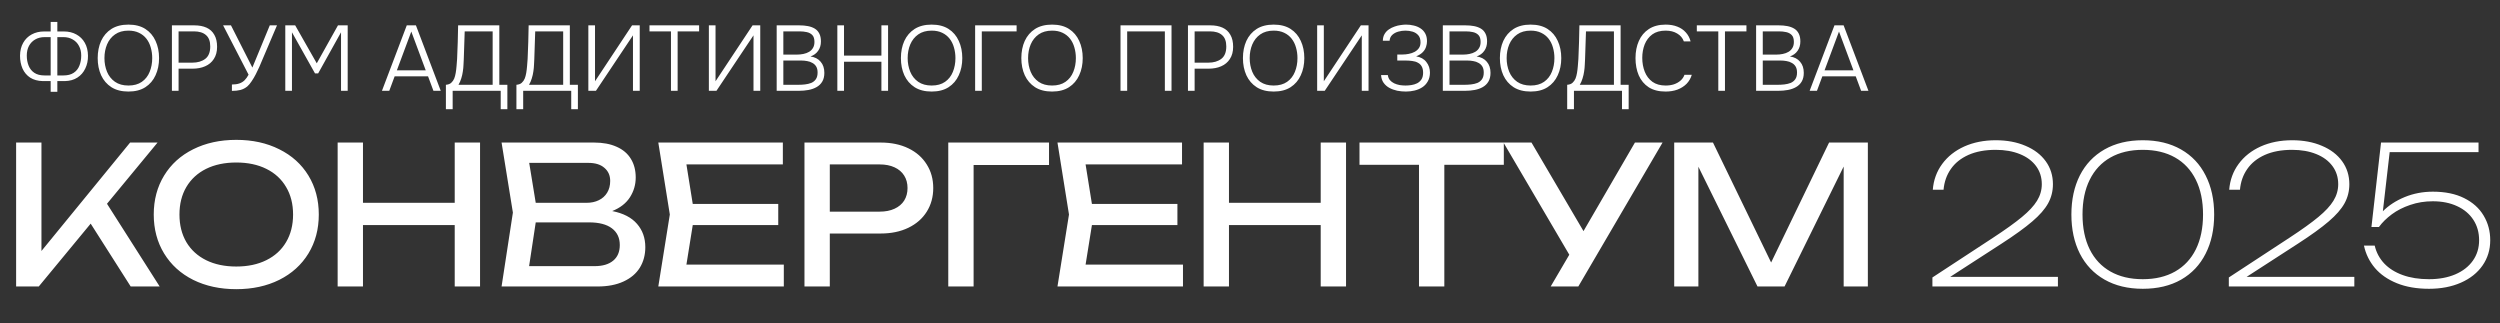 <?xml version="1.0" encoding="UTF-8"?> <svg xmlns="http://www.w3.org/2000/svg" width="881" height="114" viewBox="0 0 881 114" fill="none"><rect x="0" y="0" width="881" height="114" fill="#333333" stroke="none"/><path d="M17.856 32.359V28.574H15.05C13.31 28.531 11.842 28.128 10.646 27.367C9.45 26.584 8.547 25.518 7.938 24.17C7.351 22.821 7.057 21.31 7.057 19.635C7.079 17.873 7.449 16.361 8.166 15.1C8.884 13.817 9.885 12.827 11.168 12.131C12.451 11.435 13.909 11.087 15.54 11.087H17.856V7.726H20.205V11.087H22.522C24.175 11.087 25.632 11.435 26.893 12.131C28.177 12.827 29.177 13.817 29.895 15.1C30.613 16.361 30.983 17.873 31.004 19.635C31.026 21.288 30.711 22.789 30.058 24.137C29.427 25.486 28.503 26.552 27.285 27.334C26.089 28.117 24.621 28.531 22.881 28.574H20.205V32.359H17.856ZM15.67 26.584H17.856V13.077H15.768C14.463 13.077 13.332 13.36 12.375 13.925C11.44 14.469 10.711 15.23 10.189 16.209C9.689 17.166 9.439 18.286 9.439 19.57C9.439 20.896 9.656 22.093 10.091 23.158C10.526 24.224 11.2 25.062 12.114 25.671C13.028 26.28 14.213 26.584 15.67 26.584ZM20.205 26.584H22.391C23.849 26.584 25.034 26.28 25.947 25.671C26.883 25.062 27.557 24.224 27.97 23.158C28.405 22.093 28.623 20.896 28.623 19.57C28.623 18.286 28.362 17.166 27.84 16.209C27.339 15.23 26.611 14.469 25.654 13.925C24.718 13.36 23.598 13.077 22.293 13.077H20.205V26.584ZM45.258 32.261C42.865 32.261 40.864 31.75 39.254 30.728C37.667 29.705 36.459 28.302 35.633 26.519C34.828 24.735 34.426 22.723 34.426 20.483C34.426 18.221 34.828 16.198 35.633 14.415C36.459 12.631 37.667 11.228 39.254 10.206C40.864 9.184 42.865 8.673 45.258 8.673C47.65 8.673 49.64 9.184 51.228 10.206C52.816 11.228 54.012 12.631 54.817 14.415C55.643 16.198 56.057 18.221 56.057 20.483C56.057 22.723 55.643 24.735 54.817 26.519C54.012 28.302 52.816 29.705 51.228 30.728C49.64 31.75 47.65 32.261 45.258 32.261ZM45.258 30.14C47.172 30.14 48.748 29.705 49.988 28.835C51.228 27.965 52.142 26.802 52.729 25.344C53.338 23.865 53.642 22.245 53.642 20.483C53.642 19.156 53.468 17.906 53.12 16.731C52.794 15.557 52.283 14.524 51.587 13.632C50.891 12.74 50.01 12.044 48.944 11.544C47.9 11.043 46.671 10.793 45.258 10.793C43.365 10.793 41.788 11.239 40.527 12.131C39.287 13.001 38.352 14.175 37.721 15.655C37.112 17.112 36.807 18.721 36.807 20.483C36.807 22.223 37.112 23.833 37.721 25.312C38.33 26.769 39.265 27.944 40.527 28.835C41.788 29.705 43.365 30.14 45.258 30.14ZM60.582 32V8.934H68.477C70.152 8.934 71.587 9.205 72.784 9.749C73.98 10.293 74.894 11.13 75.524 12.261C76.177 13.371 76.503 14.784 76.503 16.503C76.503 18.199 76.122 19.624 75.361 20.777C74.622 21.93 73.599 22.789 72.294 23.354C71.011 23.92 69.532 24.202 67.857 24.202H62.931V32H60.582ZM62.931 22.082H67.759C69.63 22.082 71.152 21.636 72.327 20.744C73.501 19.852 74.089 18.395 74.089 16.372C74.089 14.545 73.588 13.208 72.588 12.359C71.609 11.489 70.184 11.054 68.314 11.054H62.931V22.082ZM81.725 32.033V29.781C82.725 29.781 83.584 29.662 84.302 29.423C85.02 29.183 85.64 28.814 86.162 28.313C86.684 27.791 87.162 27.128 87.597 26.323L78.625 8.934H81.398L88.935 23.811L95.069 8.934H97.614L92.296 21.429C92.056 22.017 91.752 22.734 91.382 23.583C91.012 24.409 90.599 25.268 90.142 26.16C89.685 27.052 89.196 27.878 88.674 28.64C88.174 29.401 87.663 30.01 87.141 30.467C86.423 31.054 85.618 31.467 84.726 31.706C83.856 31.924 82.856 32.033 81.725 32.033ZM100.536 32V8.934H104.026L111.628 22.31L119.1 8.934H122.525V32H120.176V11.38L112.118 25.866H111.008L102.885 11.38V32H100.536ZM134.6 32L143.344 8.934H146.574L155.317 32H152.74L150.848 26.91H139.07L137.177 32H134.6ZM139.853 24.79H150.032L144.942 11.12L139.853 24.79ZM157.135 38.492V29.879C157.961 29.814 158.592 29.575 159.027 29.162C159.484 28.748 159.832 28.248 160.071 27.661C160.289 27.117 160.463 26.465 160.593 25.703C160.724 24.942 160.822 24.137 160.887 23.289C160.974 22.441 161.039 21.603 161.083 20.777C161.191 18.732 161.267 16.731 161.311 14.774C161.376 12.816 161.42 10.869 161.441 8.934H175.96V29.879H178.798V38.492H176.449V32H159.517V38.492H157.135ZM161.572 29.879H173.611V11.054H163.758L163.432 20.907C163.41 21.429 163.377 22.071 163.334 22.832C163.312 23.572 163.236 24.355 163.105 25.181C162.997 25.986 162.812 26.802 162.551 27.628C162.311 28.433 161.985 29.183 161.572 29.879ZM181.987 38.492V29.879C182.813 29.814 183.444 29.575 183.879 29.162C184.336 28.748 184.684 28.248 184.923 27.661C185.14 27.117 185.314 26.465 185.445 25.703C185.575 24.942 185.673 24.137 185.738 23.289C185.825 22.441 185.891 21.603 185.934 20.777C186.043 18.732 186.119 16.731 186.163 14.774C186.228 12.816 186.271 10.869 186.293 8.934H200.812V29.879H203.65V38.492H201.301V32H184.368V38.492H181.987ZM186.424 29.879H198.463V11.054H188.61L188.283 20.907C188.262 21.429 188.229 22.071 188.185 22.832C188.164 23.572 188.088 24.355 187.957 25.181C187.848 25.986 187.663 26.802 187.402 27.628C187.163 28.433 186.837 29.183 186.424 29.879ZM207.334 32V8.934H209.683V28.64L222.733 8.934H225.441V32H223.06V12.457L210.009 32H207.334ZM236.449 32V11.054H228.88V8.934H246.367V11.054H238.798V32H236.449ZM249.805 32V8.934H252.154V28.64L265.204 8.934H267.912V32H265.53V12.457L252.48 32H249.805ZM273.7 32V8.934H281.693C282.781 8.934 283.781 9.021 284.695 9.195C285.608 9.369 286.413 9.662 287.109 10.075C287.805 10.489 288.338 11.065 288.708 11.805C289.099 12.544 289.295 13.479 289.295 14.611C289.295 15.894 288.969 16.992 288.316 17.906C287.685 18.819 286.783 19.483 285.608 19.896C287.153 20.113 288.349 20.733 289.197 21.756C290.067 22.756 290.502 24.061 290.502 25.671C290.502 26.91 290.252 27.944 289.752 28.77C289.273 29.575 288.61 30.216 287.762 30.695C286.913 31.174 285.956 31.511 284.89 31.706C283.825 31.902 282.705 32 281.53 32H273.7ZM276.049 29.879H281.432C282.15 29.879 282.9 29.836 283.683 29.749C284.466 29.662 285.195 29.488 285.869 29.227C286.544 28.944 287.087 28.509 287.501 27.922C287.914 27.334 288.12 26.552 288.12 25.573C288.12 24.703 287.957 23.996 287.631 23.452C287.305 22.908 286.859 22.484 286.293 22.18C285.75 21.853 285.13 21.636 284.434 21.527C283.759 21.397 283.063 21.331 282.346 21.331H276.049V29.879ZM276.049 19.243H280.78C281.584 19.243 282.357 19.167 283.096 19.015C283.857 18.863 284.532 18.613 285.119 18.265C285.706 17.916 286.163 17.46 286.489 16.894C286.837 16.329 287.011 15.622 287.011 14.774C287.011 13.686 286.761 12.881 286.261 12.359C285.76 11.837 285.108 11.489 284.303 11.315C283.52 11.141 282.661 11.054 281.726 11.054H276.049V19.243ZM295.079 32V8.934H297.428V19.602H310.609V8.934H312.958V32H310.609V21.756H297.428V32H295.079ZM328.312 32.261C325.919 32.261 323.918 31.75 322.308 30.728C320.721 29.705 319.513 28.302 318.687 26.519C317.882 24.735 317.48 22.723 317.48 20.483C317.48 18.221 317.882 16.198 318.687 14.415C319.513 12.631 320.721 11.228 322.308 10.206C323.918 9.184 325.919 8.673 328.312 8.673C330.704 8.673 332.694 9.184 334.282 10.206C335.87 11.228 337.066 12.631 337.871 14.415C338.697 16.198 339.111 18.221 339.111 20.483C339.111 22.723 338.697 24.735 337.871 26.519C337.066 28.302 335.87 29.705 334.282 30.728C332.694 31.75 330.704 32.261 328.312 32.261ZM328.312 30.14C330.226 30.14 331.803 29.705 333.042 28.835C334.282 27.965 335.196 26.802 335.783 25.344C336.392 23.865 336.696 22.245 336.696 20.483C336.696 19.156 336.522 17.906 336.174 16.731C335.848 15.557 335.337 14.524 334.641 13.632C333.945 12.74 333.064 12.044 331.998 11.544C330.954 11.043 329.725 10.793 328.312 10.793C326.419 10.793 324.842 11.239 323.581 12.131C322.341 13.001 321.406 14.175 320.775 15.655C320.166 17.112 319.861 18.721 319.861 20.483C319.861 22.223 320.166 23.833 320.775 25.312C321.384 26.769 322.319 27.944 323.581 28.835C324.842 29.705 326.419 30.14 328.312 30.14ZM343.636 32V8.934H358.252V11.054H345.985V32H343.636ZM370.751 32.261C368.358 32.261 366.357 31.75 364.747 30.728C363.16 29.705 361.952 28.302 361.126 26.519C360.321 24.735 359.919 22.723 359.919 20.483C359.919 18.221 360.321 16.198 361.126 14.415C361.952 12.631 363.16 11.228 364.747 10.206C366.357 9.184 368.358 8.673 370.751 8.673C373.143 8.673 375.133 9.184 376.721 10.206C378.309 11.228 379.505 12.631 380.31 14.415C381.136 16.198 381.55 18.221 381.55 20.483C381.55 22.723 381.136 24.735 380.31 26.519C379.505 28.302 378.309 29.705 376.721 30.728C375.133 31.75 373.143 32.261 370.751 32.261ZM370.751 30.14C372.665 30.14 374.242 29.705 375.481 28.835C376.721 27.965 377.635 26.802 378.222 25.344C378.831 23.865 379.135 22.245 379.135 20.483C379.135 19.156 378.961 17.906 378.613 16.731C378.287 15.557 377.776 14.524 377.08 13.632C376.384 12.74 375.503 12.044 374.437 11.544C373.393 11.043 372.164 10.793 370.751 10.793C368.858 10.793 367.281 11.239 366.02 12.131C364.78 13.001 363.845 14.175 363.214 15.655C362.605 17.112 362.3 18.721 362.3 20.483C362.3 22.223 362.605 23.833 363.214 25.312C363.823 26.769 364.758 27.944 366.02 28.835C367.281 29.705 368.858 30.14 370.751 30.14ZM394.868 32V8.934H412.845V32H410.496V11.054H397.217V32H394.868ZM418.637 32V8.934H426.532C428.207 8.934 429.643 9.205 430.839 9.749C432.035 10.293 432.949 11.13 433.579 12.261C434.232 13.371 434.558 14.784 434.558 16.503C434.558 18.199 434.178 19.624 433.416 20.777C432.677 21.93 431.654 22.789 430.349 23.354C429.066 23.92 427.587 24.202 425.912 24.202H420.986V32H418.637ZM420.986 22.082H425.814C427.685 22.082 429.208 21.636 430.382 20.744C431.557 19.852 432.144 18.395 432.144 16.372C432.144 14.545 431.644 13.208 430.643 12.359C429.664 11.489 428.24 11.054 426.369 11.054H420.986V22.082ZM448.842 32.261C446.45 32.261 444.449 31.75 442.839 30.728C441.251 29.705 440.044 28.302 439.218 26.519C438.413 24.735 438.01 22.723 438.01 20.483C438.01 18.221 438.413 16.198 439.218 14.415C440.044 12.631 441.251 11.228 442.839 10.206C444.449 9.184 446.45 8.673 448.842 8.673C451.235 8.673 453.225 9.184 454.813 10.206C456.4 11.228 457.597 12.631 458.401 14.415C459.228 16.198 459.641 18.221 459.641 20.483C459.641 22.723 459.228 24.735 458.401 26.519C457.597 28.302 456.4 29.705 454.813 30.728C453.225 31.75 451.235 32.261 448.842 32.261ZM448.842 30.14C450.756 30.14 452.333 29.705 453.573 28.835C454.813 27.965 455.726 26.802 456.313 25.344C456.922 23.865 457.227 22.245 457.227 20.483C457.227 19.156 457.053 17.906 456.705 16.731C456.379 15.557 455.868 14.524 455.172 13.632C454.476 12.74 453.595 12.044 452.529 11.544C451.485 11.043 450.256 10.793 448.842 10.793C446.95 10.793 445.373 11.239 444.111 12.131C442.872 13.001 441.936 14.175 441.306 15.655C440.697 17.112 440.392 18.721 440.392 20.483C440.392 22.223 440.697 23.833 441.306 25.312C441.915 26.769 442.85 27.944 444.111 28.835C445.373 29.705 446.95 30.14 448.842 30.14ZM464.166 32V8.934H466.515V28.64L479.566 8.934H482.274V32H479.892V12.457L466.842 32H464.166ZM495.435 32.261C494.391 32.261 493.368 32.163 492.368 31.967C491.367 31.75 490.443 31.413 489.595 30.956C488.768 30.499 488.094 29.901 487.572 29.162C487.05 28.422 486.756 27.519 486.691 26.454H489.073C489.16 27.15 489.399 27.737 489.791 28.215C490.182 28.672 490.682 29.053 491.291 29.357C491.9 29.64 492.553 29.847 493.249 29.977C493.967 30.086 494.652 30.14 495.304 30.14C495.957 30.14 496.642 30.086 497.36 29.977C498.077 29.868 498.752 29.662 499.382 29.357C500.013 29.031 500.524 28.574 500.916 27.987C501.307 27.378 501.503 26.595 501.503 25.638C501.503 24.724 501.34 23.985 501.014 23.419C500.709 22.854 500.263 22.419 499.676 22.114C499.111 21.788 498.447 21.581 497.686 21.494C496.946 21.386 496.153 21.331 495.304 21.331H492.401V19.211H494.195C494.978 19.211 495.739 19.135 496.479 18.982C497.24 18.83 497.925 18.591 498.534 18.265C499.165 17.916 499.665 17.471 500.035 16.927C500.405 16.383 500.59 15.72 500.59 14.937C500.59 13.827 500.318 12.979 499.774 12.392C499.252 11.805 498.589 11.391 497.784 11.152C496.979 10.913 496.142 10.793 495.272 10.793C494.423 10.793 493.575 10.913 492.727 11.152C491.9 11.391 491.204 11.772 490.639 12.294C490.073 12.816 489.758 13.501 489.693 14.35H487.311C487.333 13.414 487.539 12.62 487.931 11.968C488.322 11.315 488.823 10.782 489.432 10.369C490.062 9.934 490.737 9.597 491.454 9.358C492.172 9.097 492.879 8.923 493.575 8.836C494.293 8.727 494.924 8.673 495.467 8.673C496.424 8.673 497.338 8.781 498.208 8.999C499.078 9.195 499.861 9.521 500.557 9.978C501.275 10.434 501.84 11.043 502.254 11.805C502.667 12.544 502.873 13.458 502.873 14.545C502.873 15.176 502.765 15.818 502.547 16.47C502.351 17.123 501.982 17.742 501.438 18.33C500.894 18.917 500.1 19.428 499.056 19.863C500.622 20.102 501.819 20.766 502.645 21.853C503.493 22.919 503.917 24.181 503.917 25.638C503.896 26.834 503.635 27.857 503.134 28.705C502.656 29.553 502.014 30.238 501.21 30.76C500.405 31.282 499.502 31.663 498.502 31.902C497.523 32.141 496.501 32.261 495.435 32.261ZM508.452 32V8.934H516.446C517.533 8.934 518.534 9.021 519.447 9.195C520.361 9.369 521.166 9.662 521.862 10.075C522.558 10.489 523.091 11.065 523.46 11.805C523.852 12.544 524.048 13.479 524.048 14.611C524.048 15.894 523.721 16.992 523.069 17.906C522.438 18.819 521.535 19.483 520.361 19.896C521.905 20.113 523.101 20.733 523.95 21.756C524.82 22.756 525.255 24.061 525.255 25.671C525.255 26.91 525.005 27.944 524.504 28.77C524.026 29.575 523.362 30.216 522.514 30.695C521.666 31.174 520.709 31.511 519.643 31.706C518.577 31.902 517.457 32 516.283 32H508.452ZM510.802 29.879H516.185C516.903 29.879 517.653 29.836 518.436 29.749C519.219 29.662 519.948 29.488 520.622 29.227C521.296 28.944 521.84 28.509 522.253 27.922C522.666 27.334 522.873 26.552 522.873 25.573C522.873 24.703 522.71 23.996 522.384 23.452C522.057 22.908 521.612 22.484 521.046 22.18C520.502 21.853 519.882 21.636 519.186 21.527C518.512 21.397 517.816 21.331 517.098 21.331H510.802V29.879ZM510.802 19.243H515.532C516.337 19.243 517.109 19.167 517.849 19.015C518.61 18.863 519.284 18.613 519.871 18.265C520.459 17.916 520.916 17.46 521.242 16.894C521.59 16.329 521.764 15.622 521.764 14.774C521.764 13.686 521.514 12.881 521.013 12.359C520.513 11.837 519.861 11.489 519.056 11.315C518.273 11.141 517.414 11.054 516.478 11.054H510.802V19.243ZM539.391 32.261C536.999 32.261 534.998 31.75 533.388 30.728C531.8 29.705 530.593 28.302 529.767 26.519C528.962 24.735 528.56 22.723 528.56 20.483C528.56 18.221 528.962 16.198 529.767 14.415C530.593 12.631 531.8 11.228 533.388 10.206C534.998 9.184 536.999 8.673 539.391 8.673C541.784 8.673 543.774 9.184 545.362 10.206C546.95 11.228 548.146 12.631 548.951 14.415C549.777 16.198 550.191 18.221 550.191 20.483C550.191 22.723 549.777 24.735 548.951 26.519C548.146 28.302 546.95 29.705 545.362 30.728C543.774 31.75 541.784 32.261 539.391 32.261ZM539.391 30.14C541.305 30.14 542.882 29.705 544.122 28.835C545.362 27.965 546.275 26.802 546.863 25.344C547.472 23.865 547.776 22.245 547.776 20.483C547.776 19.156 547.602 17.906 547.254 16.731C546.928 15.557 546.417 14.524 545.721 13.632C545.025 12.74 544.144 12.044 543.078 11.544C542.034 11.043 540.805 10.793 539.391 10.793C537.499 10.793 535.922 11.239 534.661 12.131C533.421 13.001 532.486 14.175 531.855 15.655C531.246 17.112 530.941 18.721 530.941 20.483C530.941 22.223 531.246 23.833 531.855 25.312C532.464 26.769 533.399 27.944 534.661 28.835C535.922 29.705 537.499 30.14 539.391 30.14ZM552.276 38.492V29.879C553.103 29.814 553.734 29.575 554.169 29.162C554.625 28.748 554.973 28.248 555.213 27.661C555.43 27.117 555.604 26.465 555.735 25.703C555.865 24.942 555.963 24.137 556.028 23.289C556.115 22.441 556.18 21.603 556.224 20.777C556.333 18.732 556.409 16.731 556.452 14.774C556.518 12.816 556.561 10.869 556.583 8.934H571.101V29.879H573.94V38.492H571.591V32H554.658V38.492H552.276ZM556.713 29.879H568.752V11.054H558.899L558.573 20.907C558.551 21.429 558.519 22.071 558.475 22.832C558.453 23.572 558.377 24.355 558.247 25.181C558.138 25.986 557.953 26.802 557.692 27.628C557.453 28.433 557.127 29.183 556.713 29.879ZM586.955 32.261C584.562 32.261 582.583 31.761 581.017 30.76C579.451 29.738 578.276 28.335 577.493 26.552C576.732 24.768 576.351 22.745 576.351 20.483C576.351 18.221 576.743 16.209 577.526 14.447C578.309 12.664 579.483 11.261 581.049 10.239C582.637 9.195 584.616 8.673 586.987 8.673C588.532 8.673 589.902 8.912 591.098 9.39C592.294 9.847 593.284 10.521 594.067 11.413C594.872 12.283 595.437 13.338 595.764 14.578H593.382C592.947 13.382 592.164 12.457 591.033 11.805C589.924 11.13 588.575 10.793 586.987 10.793C585.051 10.793 583.475 11.239 582.257 12.131C581.06 13.023 580.168 14.197 579.581 15.655C579.016 17.112 578.733 18.689 578.733 20.385C578.733 22.169 579.027 23.8 579.614 25.279C580.201 26.758 581.104 27.944 582.322 28.835C583.54 29.705 585.095 30.14 586.987 30.14C588.031 30.14 588.999 29.999 589.891 29.716C590.783 29.412 591.555 28.977 592.207 28.411C592.86 27.846 593.328 27.16 593.61 26.356H596.188C595.818 27.596 595.198 28.661 594.328 29.553C593.458 30.423 592.392 31.097 591.131 31.576C589.891 32.033 588.499 32.261 586.955 32.261ZM605.528 32V11.054H597.959V8.934H615.446V11.054H607.877V32H605.528ZM618.851 32V8.934H626.844C627.932 8.934 628.933 9.021 629.846 9.195C630.76 9.369 631.564 9.662 632.26 10.075C632.956 10.489 633.489 11.065 633.859 11.805C634.251 12.544 634.446 13.479 634.446 14.611C634.446 15.894 634.12 16.992 633.468 17.906C632.837 18.819 631.934 19.483 630.76 19.896C632.304 20.113 633.5 20.733 634.348 21.756C635.218 22.756 635.653 24.061 635.653 25.671C635.653 26.91 635.403 27.944 634.903 28.77C634.425 29.575 633.761 30.216 632.913 30.695C632.065 31.174 631.108 31.511 630.042 31.706C628.976 31.902 627.856 32 626.681 32H618.851ZM621.2 29.879H626.583C627.301 29.879 628.052 29.836 628.835 29.749C629.618 29.662 630.346 29.488 631.021 29.227C631.695 28.944 632.239 28.509 632.652 27.922C633.065 27.334 633.272 26.552 633.272 25.573C633.272 24.703 633.109 23.996 632.782 23.452C632.456 22.908 632.01 22.484 631.445 22.18C630.901 21.853 630.281 21.636 629.585 21.527C628.911 21.397 628.215 21.331 627.497 21.331H621.2V29.879ZM621.2 19.243H625.931C626.736 19.243 627.508 19.167 628.247 19.015C629.009 18.863 629.683 18.613 630.27 18.265C630.857 17.916 631.314 17.46 631.64 16.894C631.988 16.329 632.162 15.622 632.162 14.774C632.162 13.686 631.912 12.881 631.412 12.359C630.912 11.837 630.259 11.489 629.455 11.315C628.672 11.141 627.812 11.054 626.877 11.054H621.2V19.243ZM637.719 32L646.462 8.934H649.692L658.436 32H655.858L653.966 26.91H642.188L640.296 32H637.719ZM642.971 24.79H653.151L648.061 11.12L642.971 24.79Z" fill="white"></path><path d="M37.704 71.808L56.269 100.957H46.056L31.956 78.808L13.661 100.957H5.681V50.234H14.608V88.445L45.854 50.234H55.525L37.704 71.808ZM83.261 101.904C77.557 101.904 72.496 100.81 68.078 98.624C63.682 96.415 60.266 93.315 57.832 89.325C55.397 85.334 54.179 80.758 54.179 75.596C54.179 70.433 55.397 65.857 57.832 61.867C60.266 57.876 63.682 54.788 68.078 52.601C72.496 50.392 77.557 49.287 83.261 49.287C88.964 49.287 94.014 50.392 98.41 52.601C102.829 54.788 106.255 57.876 108.69 61.867C111.125 65.857 112.342 70.433 112.342 75.596C112.342 80.758 111.125 85.334 108.69 89.325C106.255 93.315 102.829 96.415 98.41 98.624C94.014 100.81 88.964 101.904 83.261 101.904ZM83.261 93.923C87.319 93.923 90.847 93.18 93.845 91.692C96.866 90.204 99.188 88.085 100.811 85.334C102.457 82.561 103.279 79.315 103.279 75.596C103.279 71.876 102.457 68.641 100.811 65.891C99.188 63.118 96.866 60.987 93.845 59.499C90.847 58.011 87.319 57.268 83.261 57.268C79.203 57.268 75.663 58.011 72.643 59.499C69.644 60.987 67.322 63.118 65.677 65.891C64.054 68.641 63.242 71.876 63.242 75.596C63.242 79.315 64.054 82.561 65.677 85.334C67.322 88.085 69.644 90.204 72.643 91.692C75.663 93.18 79.203 93.923 83.261 93.923ZM160.241 71.47V50.234H169.168V100.957H160.241V79.315H127.913V100.957H118.986V50.234H127.913V71.47H160.241ZM215.742 74.378C219.642 75.145 222.562 76.655 224.5 78.909C226.439 81.141 227.409 83.869 227.409 87.093C227.409 89.82 226.766 92.233 225.481 94.329C224.196 96.403 222.28 98.026 219.732 99.199C217.208 100.371 214.153 100.957 210.569 100.957H176.753L180.743 74.919L176.753 50.234H209.351C212.462 50.234 215.111 50.73 217.298 51.722C219.507 52.691 221.175 54.1 222.302 55.949C223.452 57.797 224.027 59.995 224.027 62.543C224.027 65.068 223.351 67.39 221.998 69.509C220.645 71.628 218.56 73.251 215.742 74.378ZM215.032 63.76C215.032 61.844 214.356 60.311 213.003 59.161C211.673 57.989 209.802 57.403 207.39 57.403H186.492L188.791 71.47H206.714C208.337 71.47 209.768 71.166 211.008 70.557C212.271 69.948 213.251 69.069 213.95 67.919C214.671 66.747 215.032 65.361 215.032 63.76ZM209.554 93.788C212.349 93.788 214.525 93.146 216.08 91.861C217.636 90.576 218.414 88.738 218.414 86.349C218.414 83.824 217.489 81.863 215.641 80.465C213.792 79.067 211.11 78.368 207.593 78.368H188.791L186.458 93.788H209.554ZM244.125 79.315L241.894 93.247H276.216V100.957H231.986L236.044 75.596L231.986 50.234H275.878V57.944H241.894L244.125 71.876H274.255V79.315H244.125ZM310.344 50.234C314.064 50.234 317.322 50.91 320.117 52.263C322.912 53.616 325.065 55.509 326.576 57.944C328.109 60.356 328.875 63.129 328.875 66.263C328.875 69.396 328.109 72.18 326.576 74.615C325.065 77.027 322.912 78.909 320.117 80.262C317.322 81.615 314.064 82.291 310.344 82.291H292.422V100.957H283.495V50.234H310.344ZM310.006 74.581C312.013 74.581 313.748 74.243 315.214 73.567C316.702 72.89 317.84 71.932 318.629 70.692C319.418 69.43 319.813 67.953 319.813 66.263C319.813 64.572 319.418 63.106 318.629 61.867C317.84 60.604 316.702 59.635 315.214 58.958C313.748 58.282 312.013 57.944 310.006 57.944H292.422V74.581H310.006ZM334.17 50.234H369.676V58.147H343.098V100.957H334.17V50.234ZM384.792 79.315L382.56 93.247H416.883V100.957H372.652L376.71 75.596L372.652 50.234H416.545V57.944H382.56L384.792 71.876H414.921V79.315H384.792ZM465.416 71.47V50.234H474.343V100.957H465.416V79.315H433.089V100.957H424.161V50.234H433.089V71.47H465.416ZM479.088 50.234H529.946V58.079H508.981V100.957H500.054V58.079H479.088V50.234ZM558.025 81.446L576.15 50.234H585.889L556.199 100.957H546.46L553.02 89.764L529.823 50.234H539.697L558.025 81.446ZM624.145 92.503L644.569 50.234H658.231V100.957H649.709V58.688L628.879 100.957H619.343L598.513 58.755V100.957H589.991V50.234H603.653L624.145 92.503ZM687.238 97.576H725.212V100.957H680.982V97.778L702.353 83.779C706.727 80.916 710.119 78.481 712.532 76.475C714.966 74.468 716.736 72.563 717.841 70.76C718.968 68.934 719.531 66.984 719.531 64.91C719.531 62.475 718.855 60.345 717.502 58.519C716.15 56.693 714.245 55.284 711.788 54.292C709.33 53.3 706.501 52.804 703.3 52.804C699.558 52.804 696.345 53.401 693.663 54.596C691.002 55.791 688.94 57.448 687.474 59.567C686.009 61.664 685.152 64.098 684.904 66.871H681.117C681.388 63.444 682.492 60.412 684.431 57.775C686.37 55.137 688.962 53.086 692.209 51.62C695.477 50.155 699.175 49.422 703.3 49.422C707.245 49.422 710.739 50.076 713.783 51.384C716.849 52.669 719.227 54.483 720.918 56.828C722.609 59.172 723.454 61.867 723.454 64.91C723.454 67.345 722.89 69.588 721.763 71.639C720.636 73.691 718.776 75.821 716.184 78.03C713.614 80.24 709.995 82.855 705.329 85.875L687.238 97.576ZM755.115 101.769C749.907 101.769 745.41 100.686 741.622 98.522C737.835 96.358 734.938 93.303 732.932 89.358C730.948 85.413 729.956 80.826 729.956 75.596C729.956 70.365 730.948 65.778 732.932 61.833C734.938 57.888 737.835 54.833 741.622 52.669C745.41 50.505 749.907 49.422 755.115 49.422C760.322 49.422 764.82 50.505 768.607 52.669C772.394 54.833 775.28 57.888 777.264 61.833C779.27 65.778 780.273 70.365 780.273 75.596C780.273 80.848 779.27 85.447 777.264 89.392C775.28 93.337 772.394 96.392 768.607 98.556C764.842 100.698 760.345 101.769 755.115 101.769ZM755.115 98.387C759.533 98.387 763.332 97.485 766.51 95.682C769.689 93.878 772.124 91.275 773.814 87.871C775.505 84.444 776.351 80.352 776.351 75.596C776.351 70.839 775.505 66.758 773.814 63.354C772.124 59.928 769.689 57.313 766.51 55.509C763.332 53.706 759.533 52.804 755.115 52.804C750.696 52.804 746.897 53.706 743.719 55.509C740.54 57.313 738.105 59.928 736.415 63.354C734.724 66.758 733.879 70.839 733.879 75.596C733.879 80.352 734.724 84.444 736.415 87.871C738.105 91.275 740.54 93.878 743.719 95.682C746.897 97.485 750.696 98.387 755.115 98.387ZM791.693 97.576H829.667V100.957H785.437V97.778L806.808 83.779C811.182 80.916 814.574 78.481 816.987 76.475C819.421 74.468 821.191 72.563 822.296 70.76C823.423 68.934 823.986 66.984 823.986 64.91C823.986 62.475 823.31 60.345 821.957 58.519C820.605 56.693 818.7 55.284 816.243 54.292C813.785 53.3 810.956 52.804 807.755 52.804C804.013 52.804 800.8 53.401 798.118 54.596C795.457 55.791 793.395 57.448 791.929 59.567C790.464 61.664 789.607 64.098 789.359 66.871H785.572C785.843 63.444 786.947 60.412 788.886 57.775C790.825 55.137 793.417 53.086 796.664 51.62C799.932 50.155 803.63 49.422 807.755 49.422C811.7 49.422 815.194 50.076 818.238 51.384C821.304 52.669 823.682 54.483 825.373 56.828C827.064 59.172 827.909 61.867 827.909 64.91C827.909 67.345 827.345 69.588 826.218 71.639C825.091 73.691 823.231 75.821 820.639 78.03C818.069 80.24 814.45 82.855 809.784 85.875L791.693 97.576ZM857.338 67.547C861.666 67.547 865.341 68.303 868.362 69.813C871.405 71.323 873.693 73.375 875.226 75.968C876.782 78.56 877.559 81.457 877.559 84.658C877.559 87.995 876.658 90.959 874.854 93.551C873.051 96.144 870.514 98.162 867.246 99.604C863.977 101.047 860.223 101.769 855.985 101.769C851.657 101.769 847.881 101.115 844.657 99.807C841.433 98.5 838.852 96.707 836.913 94.431C834.975 92.131 833.69 89.505 833.058 86.552H836.846C837.409 88.964 838.525 91.06 840.193 92.841C841.862 94.6 844.037 95.964 846.72 96.933C849.402 97.902 852.491 98.387 855.985 98.387C859.479 98.387 862.557 97.823 865.217 96.696C867.899 95.546 869.973 93.935 871.439 91.861C872.904 89.787 873.637 87.386 873.637 84.658C873.637 81.93 872.96 79.529 871.608 77.455C870.255 75.381 868.35 73.781 865.893 72.654C863.436 71.504 860.584 70.929 857.338 70.929C854.497 70.929 851.837 71.357 849.357 72.214C846.878 73.048 844.713 74.153 842.865 75.528C841.016 76.903 839.506 78.391 838.334 79.992H835.696L839.077 50.234H873.434V53.616H842.121L839.72 74.446C841.794 72.372 844.364 70.704 847.43 69.441C850.518 68.179 853.821 67.547 857.338 67.547Z" fill="white"></path></svg> 
